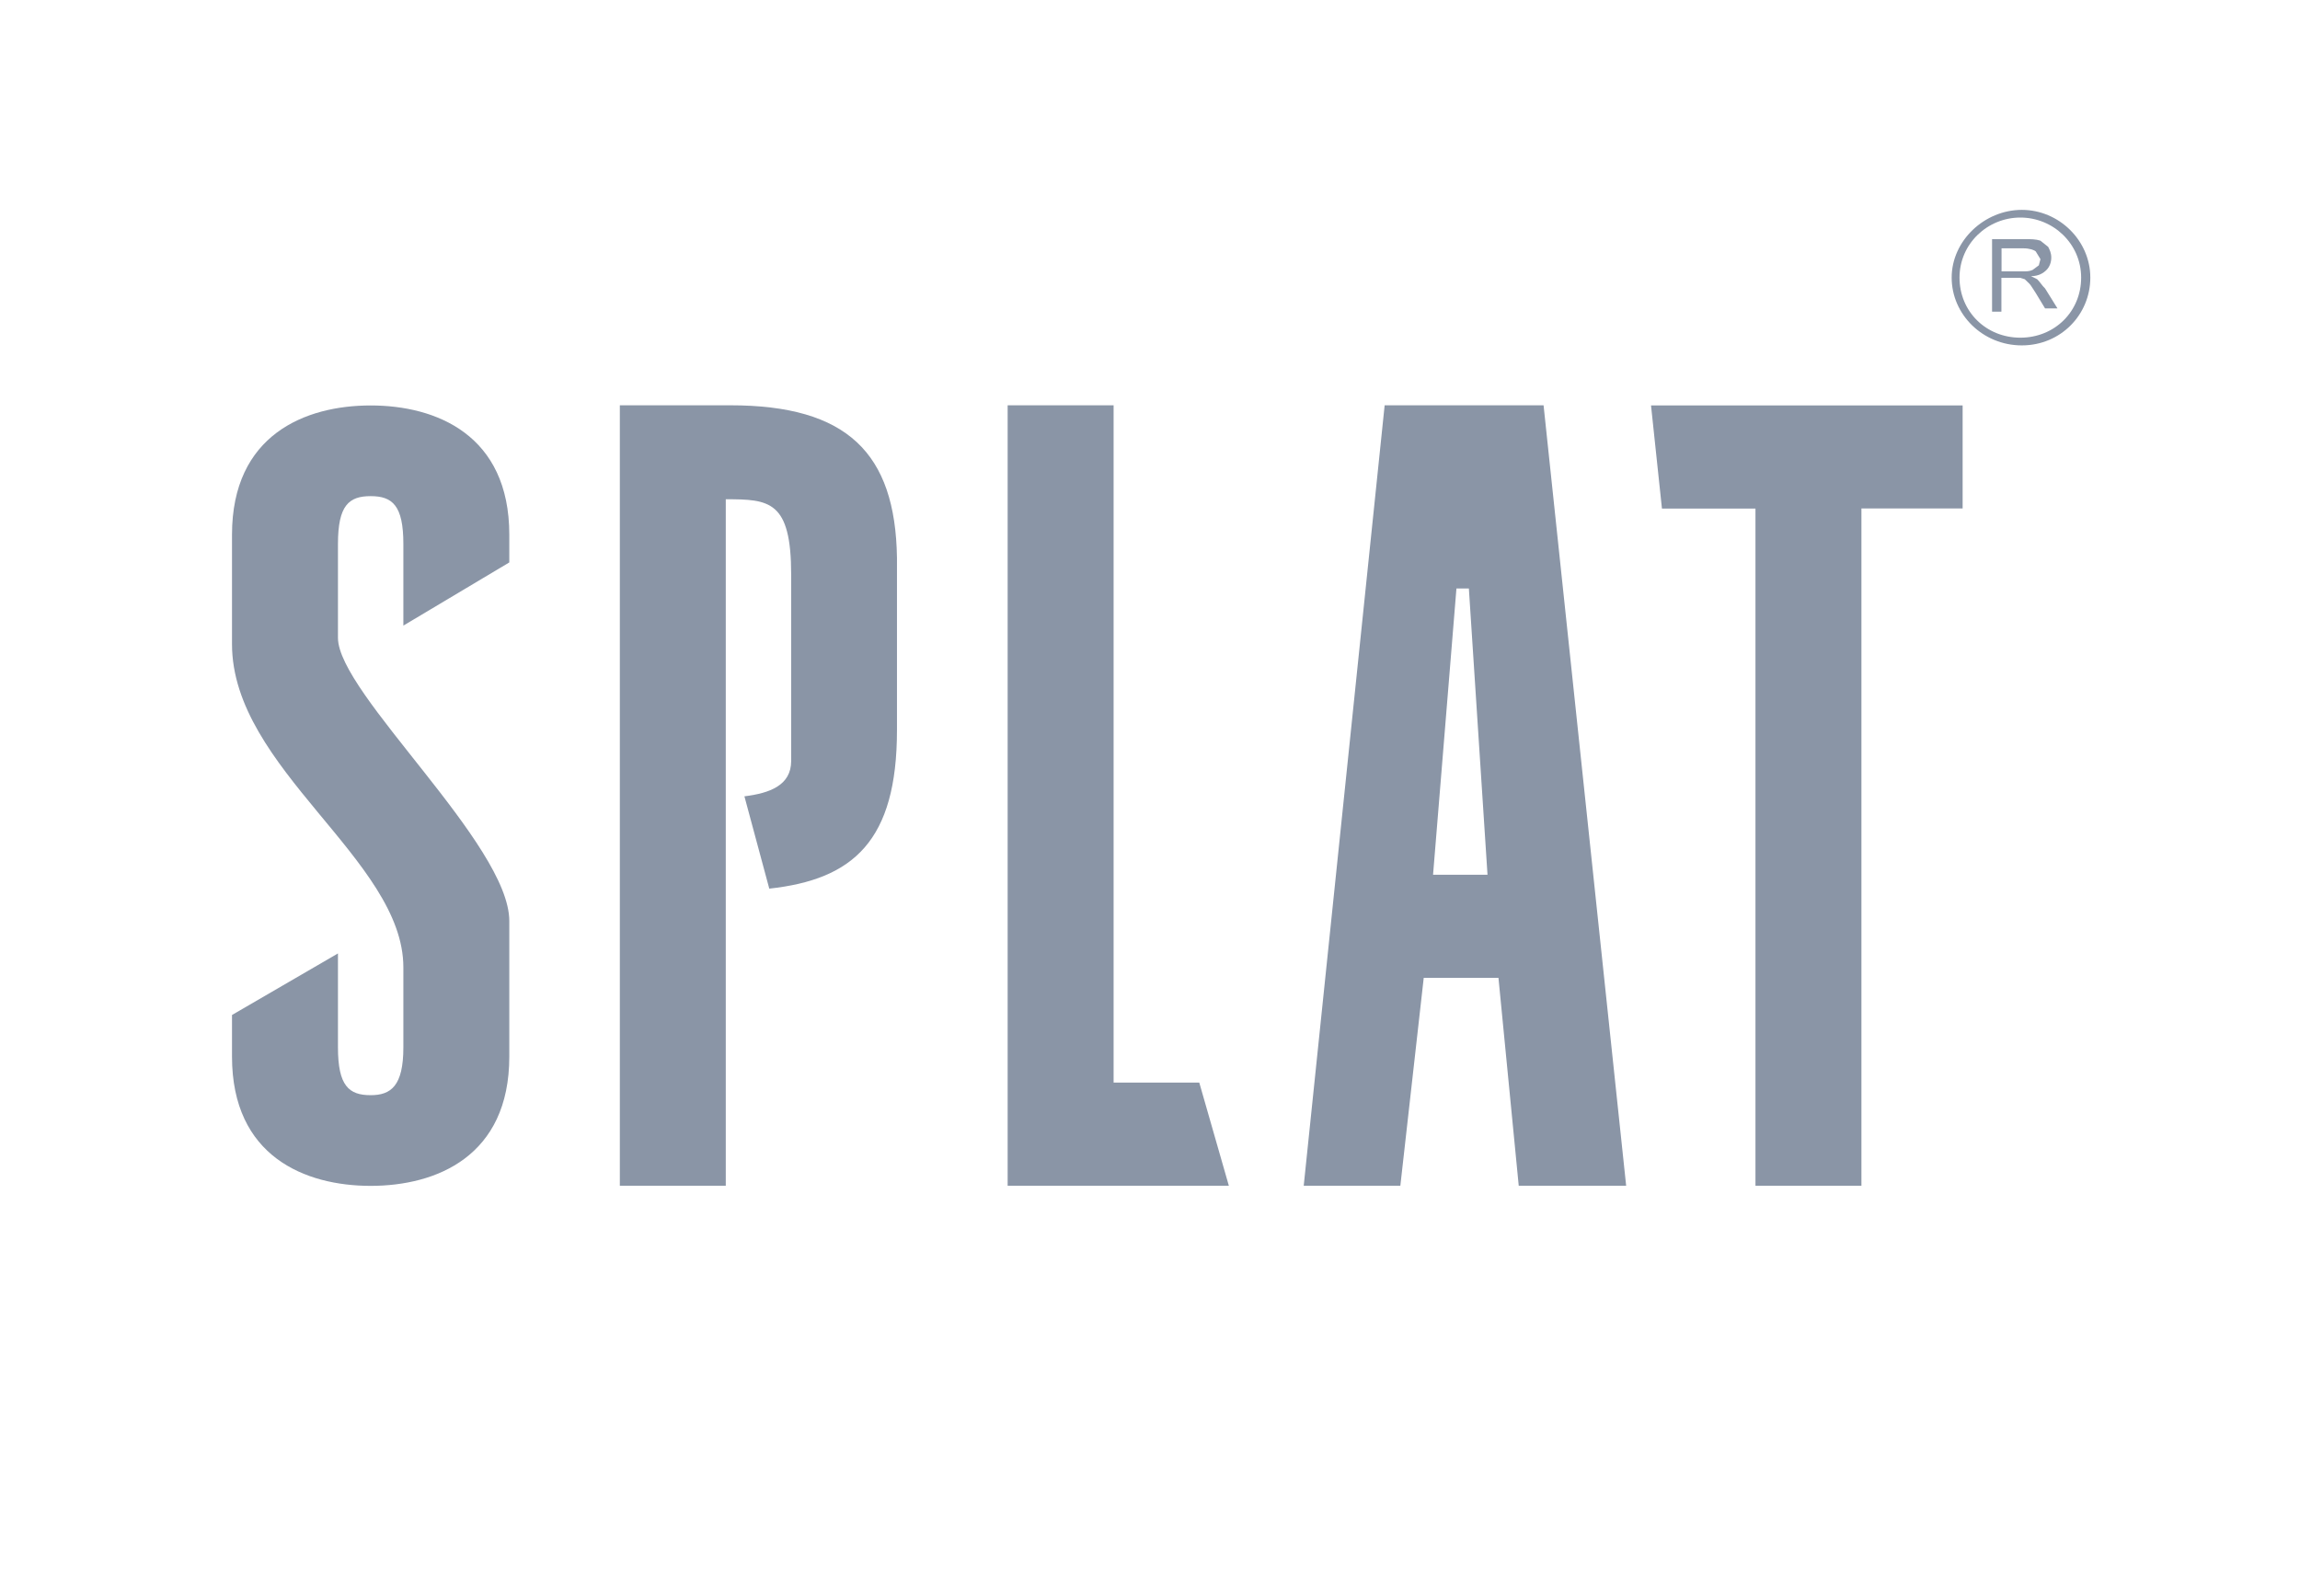 <svg width="85" height="59" viewBox="0 0 85 59" fill="none" xmlns="http://www.w3.org/2000/svg">
<mask id="mask0_3940_4399" style="mask-type:alpha" maskUnits="userSpaceOnUse" x="0" y="0" width="85" height="59">
<rect x="0.457" y="0.423" width="84.181" height="57.867" fill="#D9D9D9"/>
</mask>
<g mask="url(#mask0_3940_4399)">
<path d="M14.907 23.117V20.104C14.907 18.682 14.502 18.338 13.698 18.338C12.894 18.338 12.49 18.677 12.49 20.104V23.576C12.49 25.627 18.822 31.2 18.822 34.043V39.052C18.822 42.749 16.115 43.831 13.698 43.831C11.281 43.831 8.574 42.749 8.574 39.052V37.515L12.49 35.24V38.713C12.49 40.135 12.894 40.479 13.698 40.479C14.447 40.479 14.907 40.14 14.907 38.713V35.755C14.907 31.774 8.574 28.416 8.574 23.806V19.765C8.574 16.069 11.281 14.986 13.698 14.986C16.115 14.986 18.822 16.069 18.822 19.765V20.788L14.907 23.123V23.117Z" fill="#8A95A6"/>
<path d="M41.155 40.014H44.321L45.414 43.826H37.239V14.98H41.155V40.014Z" fill="#8A95A6"/>
<path d="M72.532 14.98V18.792H68.792V43.826H64.876V18.797H61.42L61.016 14.986H72.532V14.98Z" fill="#8A95A6"/>
<path d="M57.045 14.98H51.172L48.181 43.826H51.752L52.616 36.143H55.378L56.127 43.826H60.097L57.045 14.98ZM52.961 32.331L53.825 21.75H54.284L54.973 32.331H52.961Z" fill="#8A95A6"/>
<path d="M26.992 14.98H22.907V43.826H26.822V18.453C28.435 18.453 29.239 18.507 29.239 21.241V28.126C29.239 29.034 28.435 29.318 27.511 29.433L28.43 32.845C31.536 32.506 33.149 31.079 33.149 26.983V20.613C33.089 16.741 31.306 14.98 26.992 14.98Z" fill="#8A95A6"/>
<path d="M73.62 11.513V8.839H74.829C75.058 8.839 75.233 8.839 75.403 8.894L75.693 9.124C75.753 9.239 75.808 9.353 75.808 9.523C75.808 9.693 75.747 9.862 75.633 9.977C75.518 10.092 75.343 10.207 75.058 10.207L75.288 10.321C75.403 10.436 75.463 10.551 75.578 10.66L76.037 11.399H75.578L75.234 10.83C75.119 10.66 75.058 10.546 75.004 10.491L74.829 10.321L74.654 10.267H73.965V11.519H73.62V11.513ZM73.965 10.031H74.714C74.889 10.031 75.004 10.031 75.118 9.977L75.348 9.807L75.408 9.578L75.234 9.293C75.173 9.239 75.004 9.178 74.774 9.178H73.97V10.031H73.965Z" fill="#8A95A6"/>
<path d="M72.127 10.261C72.127 11.628 73.281 12.766 74.719 12.766C76.158 12.766 77.251 11.628 77.251 10.261C77.251 8.894 76.097 7.757 74.719 7.757C73.341 7.757 72.127 8.894 72.127 10.261ZM72.417 10.261C72.417 9.009 73.451 8.041 74.665 8.041C75.879 8.041 76.912 9.009 76.912 10.261C76.912 11.513 75.933 12.481 74.665 12.481C73.396 12.481 72.417 11.513 72.417 10.261Z" fill="#8A95A6"/>
</g>
</svg>
